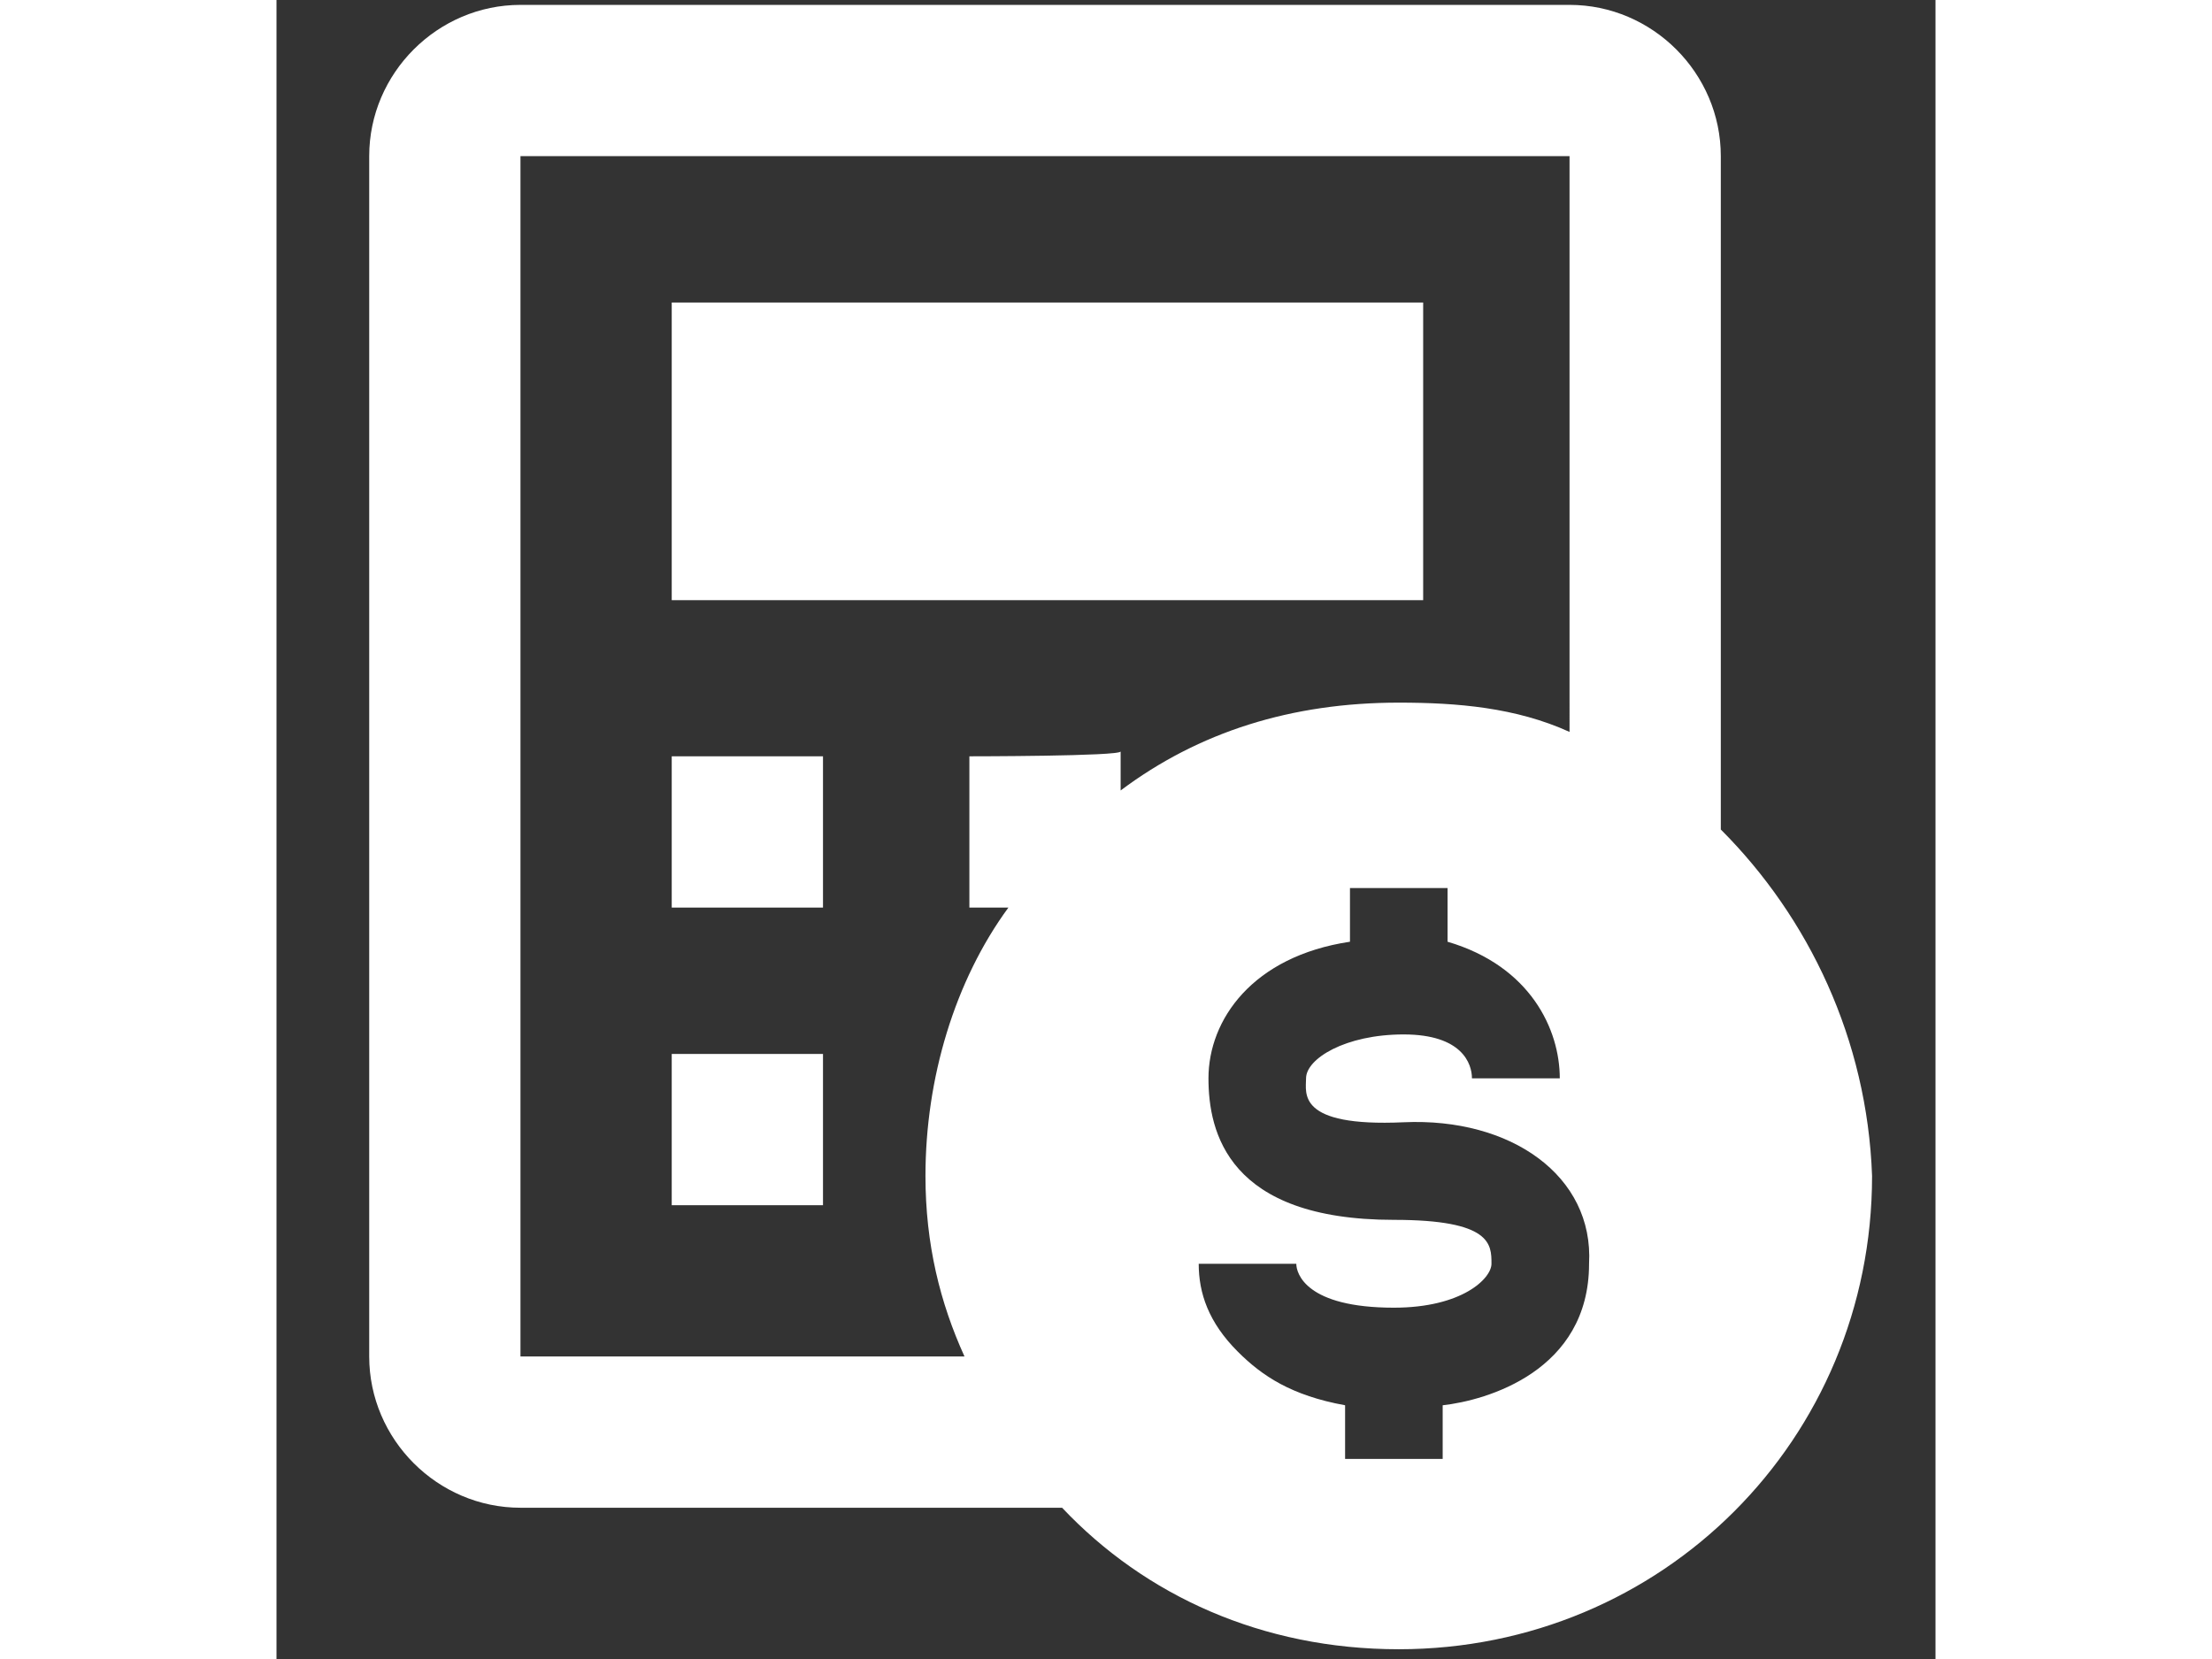 <?xml version="1.0" encoding="utf-8"?>
<!-- Generator: Adobe Illustrator 26.3.1, SVG Export Plug-In . SVG Version: 6.00 Build 0)  -->
<svg version="1.1" id="Layer_1" xmlns="http://www.w3.org/2000/svg" xmlns:xlink="http://www.w3.org/1999/xlink" x="0px" y="0px"
	 width="20px" height="15px" viewBox="0 0 34 34" style="enable-background:new 0 0 34 34;" xml:space="preserve">
<rect x="0" y="0" width="34" height="34" fill="#333333" stroke="none"/>
<style type="text/css">
	.st0{fill:white;}
</style>
<g>
	<rect x="8.1" y="6.2" class="st0" width="15.4" height="6.1"/>
	<rect x="8.1" y="21.6" class="st0" width="3.1" height="3.1"/>
	<rect x="8.1" y="15.5" class="st0" width="3.1" height="3.1"/>
	<path class="st0" d="M29.6,17V3.2c0-1.7-1.4-3.1-3.1-3.1H5c-1.7,0-3.1,1.4-3.1,3.1v24.6c0,1.7,1.4,3.1,3.1,3.1h11.1
		c1.7,1.8,4.1,2.9,6.9,2.9c5.4,0,9.7-4.3,9.7-9.7C32.6,21.3,31.4,18.8,29.6,17z M14.2,15.5v3.1H15c-1.1,1.5-1.7,3.5-1.7,5.5
		c0,1.4,0.3,2.6,0.8,3.7H5V3.2h21.5V15c-1.1-0.5-2.3-0.6-3.5-0.6c-2.2,0-4.1,0.6-5.7,1.8v-0.8C17.3,15.5,14.2,15.5,14.2,15.5z
		 M23.9,28.8v1.1h-2v-1.1c-1.1-0.2-1.7-0.6-2.2-1.1c-0.6-0.6-0.8-1.2-0.8-1.8h2c0,0.2,0.2,0.9,2,0.9c1.4,0,2-0.6,2-0.9
		c0-0.4,0-0.9-2-0.9c-3.4,0-3.8-1.8-3.8-2.9c0-1.2,0.9-2.5,2.9-2.8v-1.1h2v1.1c1.7,0.5,2.3,1.8,2.3,2.8h-0.9h-0.9
		c0-0.3-0.2-0.9-1.4-0.9s-2,0.5-2,0.9c0,0.3-0.2,1,2,0.9s3.9,1.1,3.8,2.9C26.9,28.1,24.8,28.7,23.9,28.8z"/>
</g>
</svg>

